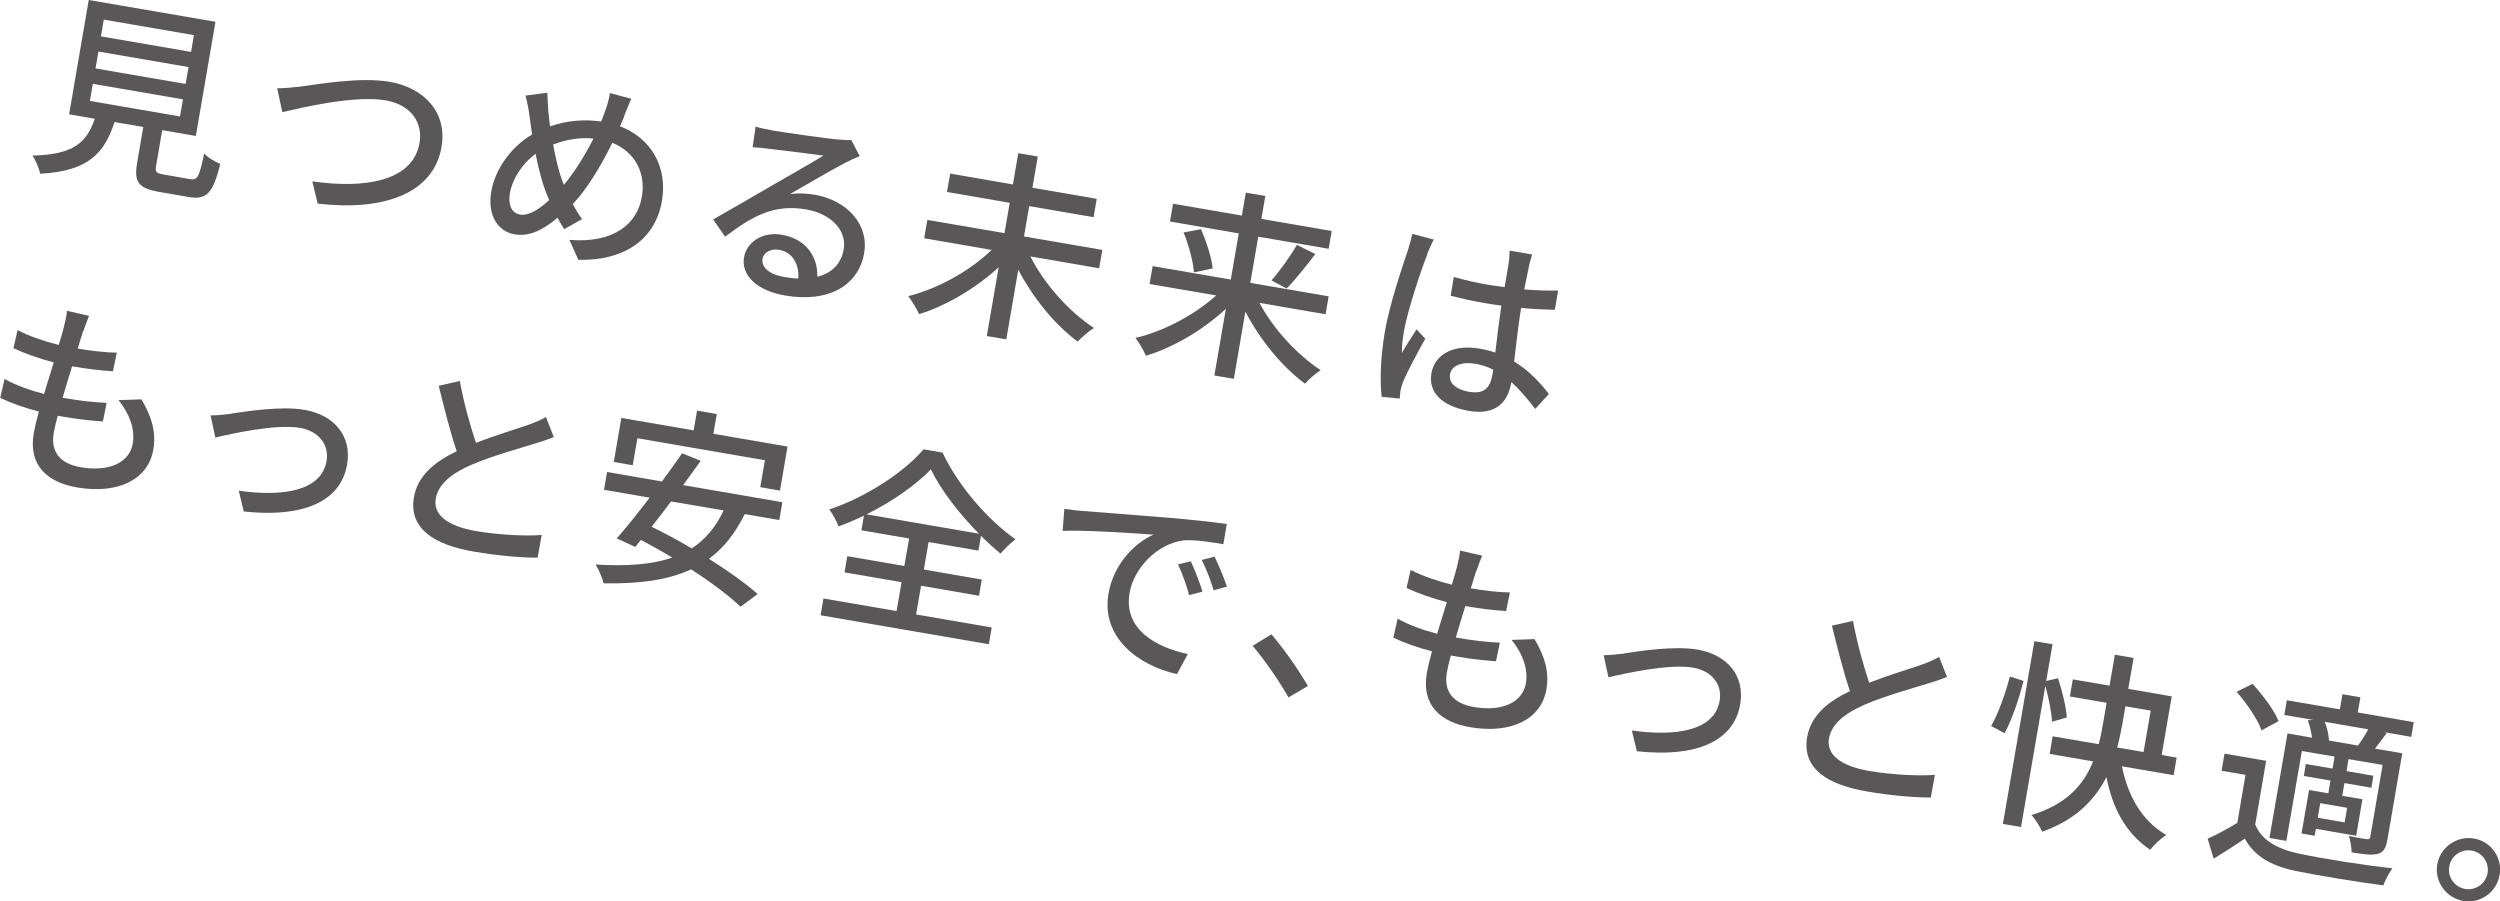 <?xml version="1.0" encoding="UTF-8"?><svg id="b" xmlns="http://www.w3.org/2000/svg" viewBox="0 0 219.17 79.02"><g id="c"><g><path d="m16.63,15.7c.68.12.83-.14,1.27-2.25.3.36.97.73,1.41.93-.64,2.59-1.21,3.16-2.78,2.89l-2.59-.45c-1.83-.32-2.2-.88-1.92-2.53l.54-3.16-2.52-.43c-.88,2.71-2.27,4.31-6.52,4.53-.08-.45-.4-1.2-.68-1.59,3.7-.08,4.78-1.21,5.47-3.23l-2.25-.39L7.78,0l11.11,1.91-1.72,10.01-2.95-.51-.54,3.16c-.09.52.02.62.72.74l2.24.39Zm-8.75-6.85l7.9,1.36.26-1.5-7.9-1.36-.26,1.5Zm.49-2.85l7.9,1.36.26-1.48-7.9-1.36-.26,1.49Zm.48-2.81l7.9,1.36.25-1.47-7.9-1.36-.25,1.47Z" style="fill:#595757;"/><path d="m26.4,7.58c1.49-.19,5.18-.85,7.75-.41,3.01.52,5.08,2.66,4.56,5.71-.7,4.09-5.09,5.65-10.86,4.97l-.47-1.95c4.65.67,8.82-.03,9.4-3.37.3-1.76-.72-3.34-2.97-3.73-2.74-.47-7.36.64-9.06,1.03l-.45-2.09c.65,0,1.42-.08,2.11-.16Z" style="fill:#595757;"/><path d="m54.74,10.17c-.12.3-.25.6-.39.9,2.69,1.02,4.2,3.53,3.68,6.55-.62,3.58-3.55,5.25-7.33,5.16l-.78-1.75c3.8.31,5.93-1.32,6.35-3.78.37-2.13-.63-3.94-2.59-4.73-1,2.04-2.21,4.05-3.46,5.36.24.47.52.94.81,1.33l-1.57.88c-.21-.34-.41-.66-.58-1-1.34,1.12-2.5,1.67-3.79,1.45-1.38-.24-2.39-1.6-2.02-3.75.34-1.99,1.76-3.93,3.58-5-.09-.54-.15-1.09-.23-1.6-.07-.62-.19-1.22-.35-1.81l1.91-.25c.02.52.06,1.13.09,1.65.04.4.09.84.15,1.3,1.55-.54,3.01-.63,4.48-.43.15-.35.28-.69.39-1.03.16-.4.33-1.06.38-1.46l1.87.5c-.2.43-.46,1.13-.62,1.5Zm-9.17,8.64c.77.13,1.7-.45,2.57-1.27-.03-.11-.09-.23-.14-.35-.4-.91-.76-2.27-1.05-3.71-1.18.88-2.04,2.22-2.25,3.46-.17,1.01.15,1.74.87,1.86Zm3.85-2.59c.92-1.08,1.85-2.58,2.61-4.07-1.27-.13-2.43.1-3.54.52.23,1.26.53,2.48.83,3.25.04.1.07.19.11.29Z" style="fill:#595757;"/><path d="m67.61,11.42c.91.16,4.91.74,5.87.81.62.05.94.07,1.15.04l.74,1.42c-.41.16-.81.35-1.23.56-1.01.51-3.47,1.96-4.88,2.76.74-.09,1.45-.06,2.15.06,2.92.5,4.78,2.67,4.35,5.12-.48,2.78-3.04,4.39-6.97,3.71-2.41-.42-3.84-1.76-3.56-3.35.22-1.29,1.58-2.27,3.31-1.97,2.17.37,3.17,1.98,3.11,3.68,1.3-.32,2.1-1.15,2.32-2.42.28-1.64-1.12-3.11-3.3-3.48-2.8-.48-4.66.55-7.1,2.39l-1.05-1.51c1.56-.88,4.06-2.34,5.23-3.02,1.12-.64,3.43-1.96,4.44-2.58-.93-.12-3.98-.51-4.9-.61-.44-.06-.9-.1-1.31-.12l.26-1.81c.43.13.97.24,1.39.31Zm1.13,12.86c.44.08.86.13,1.25.14.08-1.3-.54-2.32-1.69-2.52-.73-.13-1.36.25-1.45.78-.13.77.64,1.39,1.88,1.6Z" style="fill:#595757;"/><path d="m90.34,22.49c1.19,2.38,3.36,4.82,5.56,6.26-.44.27-1.06.82-1.43,1.19-2.01-1.48-3.91-3.84-5.2-6.29l-1.05,6.1-1.71-.29,1.04-6.03c-2.03,1.86-4.59,3.37-6.97,4.11-.21-.45-.64-1.17-.95-1.58,2.56-.64,5.4-2.2,7.3-4.05l-5.91-1.02.28-1.61,6.76,1.16.46-2.66-5.5-.95.28-1.61,5.5.95.47-2.74,1.71.29-.47,2.74,5.64.97-.28,1.61-5.64-.97-.46,2.66,6.87,1.18-.28,1.61-6.03-1.04Z" style="fill:#595757;"/><path d="m110.41,26.54c1.19,2.26,3.28,4.54,5.37,5.91-.41.27-1.04.79-1.37,1.19-2.03-1.5-3.96-3.87-5.23-6.32l-1.01,5.89-1.71-.29,1.01-5.85c-2.01,1.87-4.62,3.4-7.01,4.12-.19-.46-.61-1.17-.92-1.56,2.44-.57,5.17-2.01,7.08-3.73l-5.84-1,.27-1.57,6.85,1.18.7-4.05-6.03-1.04.27-1.56,6.03,1.04.35-2.01,1.71.29-.35,2.01,6.17,1.06-.27,1.56-6.17-1.06-.7,4.05,6.87,1.18-.27,1.57-5.8-1Zm-5.13-6.46c.49,1.11.95,2.54,1.03,3.45l-1.64.35c-.06-.89-.44-2.38-.91-3.5l1.53-.29Zm6.19,4.5c.74-.83,1.66-2.14,2.23-3.11l1.61.8c-.82,1.08-1.78,2.28-2.52,3.02l-1.32-.71Z" style="fill:#595757;"/><path d="m125.13,22.29c-.54,1.36-1.73,4.9-2.05,6.77-.11.63-.18,1.23-.18,1.89.37-.67.9-1.48,1.29-2.08l.76.83c-.7,1.25-1.6,2.93-1.95,3.79-.09.24-.19.58-.23.79-.01.18-.04.44-.06.66l-1.58-.15c-.15-1.3-.13-3.3.27-5.67.45-2.59,1.58-5.83,2.03-7.19.13-.43.29-.97.39-1.43l1.87.5c-.16.3-.46.98-.58,1.29Zm8.9,1.1c-.09.43-.24,1.18-.4,1.98,1.05.09,2.05.12,2.97.1l-.29,1.69c-.93-.02-1.93-.06-2.96-.17-.28,1.75-.43,3.34-.61,4.7,1.35.83,2.32,1.91,3.05,2.85l-1.2,1.31c-.69-.91-1.38-1.71-2.09-2.36,0,.04,0,.05-.02.09-.28,1.61-1.28,2.86-3.71,2.44-2.36-.41-3.57-1.62-3.28-3.3.28-1.61,1.86-2.56,4.2-2.16.49.08.96.2,1.4.35.14-1.24.33-2.75.53-4.12-.49-.07-.98-.13-1.47-.22-1.01-.17-1.97-.39-2.97-.64l.27-1.65c.98.28,1.95.5,3,.68.49.08.96.15,1.46.21l.35-2.06c.05-.3.08-.8.09-1.14l1.97.34c-.11.34-.21.72-.29,1.07Zm-5.2,10.96c1.29.22,1.81-.37,2-1.47.02-.14.05-.3.08-.47-.5-.25-1.02-.43-1.58-.52-1.17-.2-2.08.16-2.21.92-.14.82.59,1.36,1.71,1.55Z" style="fill:#595757;"/><path d="m7.29,29.01c-.12.38-.28.91-.48,1.55,1.29.22,2.48.34,3.43.36l-.34,1.63c-1.1-.08-2.11-.18-3.54-.43h-.04c-.28.88-.57,1.86-.83,2.75.09.02.16.03.24.04,1.14.2,2.4.36,3.62.41l-.33,1.63c-1.08-.08-2.16-.19-3.3-.39-.23-.04-.44-.08-.66-.11-.16.6-.29,1.14-.35,1.51-.27,1.59.49,2.68,2.36,3,2.55.44,4.28-.43,4.57-2.07.2-1.19-.21-2.52-1.25-3.81l2.01-.07c.93,1.58,1.3,2.9,1.04,4.41-.45,2.62-3.09,3.93-6.7,3.31-2.53-.44-4.28-1.87-3.78-4.77.08-.45.24-1.11.45-1.88-1.26-.32-2.44-.74-3.39-1.2l.38-1.66c1.07.6,2.29,1.01,3.46,1.32.28-.91.57-1.86.85-2.77-1.24-.32-2.51-.77-3.53-1.24l.36-1.59c1.01.53,2.33.98,3.61,1.3.2-.61.34-1.16.46-1.61.17-.69.23-1.02.26-1.38l1.94.44c-.22.52-.36.93-.5,1.34Z" style="fill:#595757;"/><path d="m20.26,36.26c1.27-.18,4.36-.69,6.44-.33,2.6.45,4.16,2.3,3.73,4.8-.57,3.29-3.93,4.67-9.06,4.11l-.44-1.82c3.9.55,7.25.02,7.7-2.61.24-1.42-.68-2.62-2.34-2.9-2.11-.36-6.05.52-7.41.85l-.42-1.94c.52,0,1.24-.08,1.81-.14Z" style="fill:#595757;"/><path d="m41.73,38.82c1.7-.66,3.57-1.22,4.57-1.57.63-.23,1.1-.42,1.56-.69l.69,1.76c-.5.2-1.04.38-1.64.56-1.26.4-3.77,1.08-5.61,1.88-1.71.75-2.88,1.68-3.1,2.96-.23,1.36.94,2.39,3.54,2.84,1.87.32,4.26.46,5.75.34l-.36,1.99c-1.42,0-3.41-.16-5.63-.54-3.37-.58-5.69-1.97-5.21-4.76.32-1.85,1.75-3.08,3.75-4.03-.55-1.61-1.08-3.73-1.58-5.74l1.85-.42c.37,2.01.92,3.94,1.42,5.43Z" style="fill:#595757;"/><path d="m65.29,45.07c-.85,1.72-1.88,3-3.14,3.92,1.69,1.06,3.23,2.16,4.27,3.09l-1.5,1.11c-1-.96-2.58-2.14-4.33-3.28-2.07.97-4.61,1.28-7.68,1.23-.07-.41-.44-1.23-.69-1.65,2.69.16,4.91.02,6.71-.61-.91-.55-1.85-1.07-2.74-1.55l-.5.62-1.62-.75c.83-.94,1.86-2.23,2.88-3.57l-4-.69.27-1.56,4.81.83c.63-.86,1.25-1.71,1.77-2.47l1.63.66c-.48.67-1,1.39-1.54,2.13l8.7,1.5-.27,1.56-3.04-.52Zm-9.82-4.28l-1.66-.29.66-3.86,6.34,1.09.3-1.73,1.73.3-.3,1.73,6.5,1.12-.66,3.86-1.73-.3.41-2.36-11.18-1.93-.41,2.36Zm3.36,3.17c-.58.78-1.16,1.53-1.71,2.22,1.13.55,2.33,1.19,3.52,1.9,1.18-.77,2.1-1.85,2.8-3.33l-4.61-.79Z" style="fill:#595757;"/><path d="m80.32,53.87l6.62,1.14-.25,1.47-14.75-2.54.25-1.47,6.41,1.1.44-2.53-5-.86.24-1.42,5,.86.42-2.41-4.18-.72.22-1.29c-.73.36-1.48.68-2.23.95-.14-.42-.5-1.08-.81-1.49,3.26-1.08,6.58-3.29,8.27-5.27l1.66.29c1.39,2.92,3.91,5.84,6.39,7.6-.45.34-.93.83-1.31,1.25-.57-.46-1.14-.99-1.71-1.55l-.22,1.29-4.37-.75-.42,2.41,5.08.88-.24,1.42-5.08-.88-.44,2.53Zm5.5-7.08c-1.75-1.78-3.36-3.87-4.21-5.64-1.31,1.36-3.38,2.82-5.64,3.94l9.86,1.7Z" style="fill:#595757;"/><path d="m94.96,44.8c1.3.1,4.46.34,7.72.61,1.9.16,3.66.36,4.87.53l-.3,1.77c-.98-.17-2.5-.41-3.45-.34-2.44.3-4.41,2.53-4.77,4.59-.55,3.18,2.24,4.76,5.1,5.38l-.95,1.76c-3.39-.76-6.66-3.22-6-7.06.45-2.64,2.37-4.49,3.95-5.17-1.79-.13-5.94-.41-7.97-.33l.15-1.93c.67.1,1.28.17,1.64.19Zm10.46,7.07l-1.17.3c-.27-.96-.58-1.85-.98-2.69l1.13-.27c.31.68.78,1.86,1.02,2.66Zm2.13-.44l-1.15.32c-.3-.97-.62-1.82-1.05-2.66l1.13-.29c.32.67.82,1.83,1.08,2.63Z" style="fill:#595757;"/><path d="m109.81,56.62l1.65-1.01c1.07,1.23,2.41,3.15,3.2,4.53l-1.7,1c-.87-1.53-2.1-3.28-3.14-4.52Z" style="fill:#595757;"/><path d="m129.42,50.03c-.12.38-.28.91-.48,1.55,1.29.22,2.48.34,3.43.36l-.33,1.63c-1.1-.08-2.11-.18-3.54-.43h-.04c-.28.88-.57,1.86-.83,2.75.09.02.16.03.24.04,1.14.2,2.4.36,3.62.41l-.34,1.63c-1.08-.08-2.16-.19-3.3-.39-.23-.04-.44-.08-.66-.11-.16.6-.29,1.14-.35,1.51-.27,1.59.49,2.68,2.36,3,2.55.44,4.28-.43,4.57-2.07.2-1.19-.21-2.52-1.25-3.81l2.01-.07c.93,1.58,1.3,2.9,1.04,4.41-.45,2.62-3.09,3.93-6.7,3.31-2.53-.44-4.28-1.87-3.78-4.77.08-.45.24-1.11.45-1.88-1.26-.32-2.44-.74-3.39-1.2l.38-1.66c1.07.6,2.29,1.01,3.46,1.32.28-.91.57-1.86.85-2.77-1.24-.32-2.51-.77-3.53-1.24l.36-1.59c1.01.53,2.33.98,3.61,1.3.2-.61.34-1.16.46-1.61.17-.69.23-1.02.26-1.38l1.94.44c-.22.52-.36.93-.5,1.34Z" style="fill:#595757;"/><path d="m142.39,57.28c1.27-.18,4.36-.69,6.44-.33,2.6.45,4.16,2.3,3.73,4.8-.57,3.29-3.93,4.67-9.06,4.11l-.44-1.82c3.9.55,7.25.02,7.7-2.61.24-1.42-.68-2.62-2.34-2.9-2.11-.36-6.05.52-7.41.85l-.42-1.94c.52,0,1.24-.08,1.8-.14Z" style="fill:#595757;"/><path d="m163.87,59.85c1.7-.66,3.57-1.22,4.57-1.57.63-.23,1.1-.42,1.56-.69l.69,1.76c-.5.2-1.04.38-1.64.56-1.26.4-3.77,1.08-5.61,1.88-1.71.75-2.88,1.68-3.1,2.96-.23,1.36.94,2.39,3.54,2.84,1.87.32,4.26.46,5.75.34l-.36,1.99c-1.42,0-3.41-.16-5.63-.54-3.37-.58-5.69-1.97-5.21-4.76.32-1.85,1.75-3.08,3.75-4.03-.55-1.61-1.08-3.73-1.58-5.74l1.85-.42c.37,2.01.92,3.94,1.42,5.43Z" style="fill:#595757;"/><path d="m174.56,63.65c.64-1.1,1.28-2.96,1.65-4.34l1.18.38c-.33,1.42-1,3.39-1.65,4.59l-1.17-.63Zm5.34-.38c-.04-.8-.29-2.07-.59-3.14l-2.13,12.37-1.59-.27,2.76-16.02,1.59.27-.55,3.22,1.03-.24c.37,1.11.73,2.57.77,3.44l-1.29.37Zm6.13,3.92c.5,2.53,1.7,4.74,3.88,6.01-.44.28-1.09.87-1.41,1.3-2.14-1.45-3.31-3.66-3.83-6.38-1,1.97-2.68,3.75-5.63,4.79-.17-.37-.6-1.09-.94-1.46,3.13-.94,4.61-2.73,5.4-4.7l-3.81-.66.26-1.54,4.04.69c.17-.65.3-1.32.4-1.93l.29-1.7-3.22-.55.26-1.5,3.22.55.47-2.71,1.64.28-.47,2.71,3.81.66-.88,5.14,1.31.23-.26,1.54-4.53-.78Zm0-3.58c-.11.63-.24,1.27-.42,1.92l2.31.4.63-3.63-2.22-.38-.29,1.7Z" style="fill:#595757;"/><path d="m197.71,72.28c.54,1.33,1.83,2.11,3.76,2.54,1.96.43,6.02,1.07,8.27,1.3-.26.33-.63,1.04-.8,1.5-2.02-.26-5.74-.86-7.75-1.28-2.15-.46-3.56-1.3-4.39-2.82-.86.59-1.75,1.16-2.73,1.76l-.53-1.75c.78-.35,1.75-.87,2.6-1.39l.72-4.21-2.1-.36.26-1.5,3.65.63-.96,5.59Zm.56-8.25c-.34-.96-1.3-2.36-2.19-3.38l1.4-.7c.88.96,1.9,2.32,2.28,3.27l-1.49.81Zm4.56-.91l-2.57-.44.22-1.29,4.65.8.23-1.33,1.57.27-.23,1.33,4.91.85-.22,1.29-2.36-.41.2.09c-.36.5-.72.96-1.02,1.35l2.39.41-1.3,7.57c-.13.73-.32,1.1-.86,1.25-.53.13-1.25.04-2.28-.14,0-.41-.11-1.03-.24-1.44.69.16,1.36.27,1.57.29.19.03.27-.02.31-.22l1.08-6.29-2.99-.51-.18,1.05,2.36.41-.18,1.05-2.36-.41-.19,1.12,1.77.3-.55,3.2-3.53-.61-.11.61-1.15-.2.66-3.81,1.69.29.19-1.12-2.34-.4.18-1.05,2.34.4.18-1.05-2.87-.49-1.36,7.88-1.48-.26,1.58-9.16,2.15.37c-.06-.48-.2-1.04-.37-1.52l.51-.04Zm2.94,7.7l-2.36-.41-.22,1.28,2.36.41.22-1.28Zm.94-5.45c.3-.4.65-.95.91-1.43l-3.81-.66c.21.54.35,1.19.37,1.63h-.07s2.6.45,2.6.45Z" style="fill:#595757;"/><path d="m219.13,76.72c-.26,1.5-1.67,2.52-3.19,2.26-1.5-.26-2.53-1.7-2.27-3.2.26-1.5,1.71-2.53,3.22-2.27,1.52.26,2.51,1.71,2.25,3.21Zm-1.05-.18c.16-.93-.46-1.81-1.39-1.97-.93-.16-1.81.46-1.97,1.39-.16.93.46,1.81,1.39,1.97.93.16,1.81-.46,1.97-1.39Z" style="fill:#595757;"/></g></g></svg>